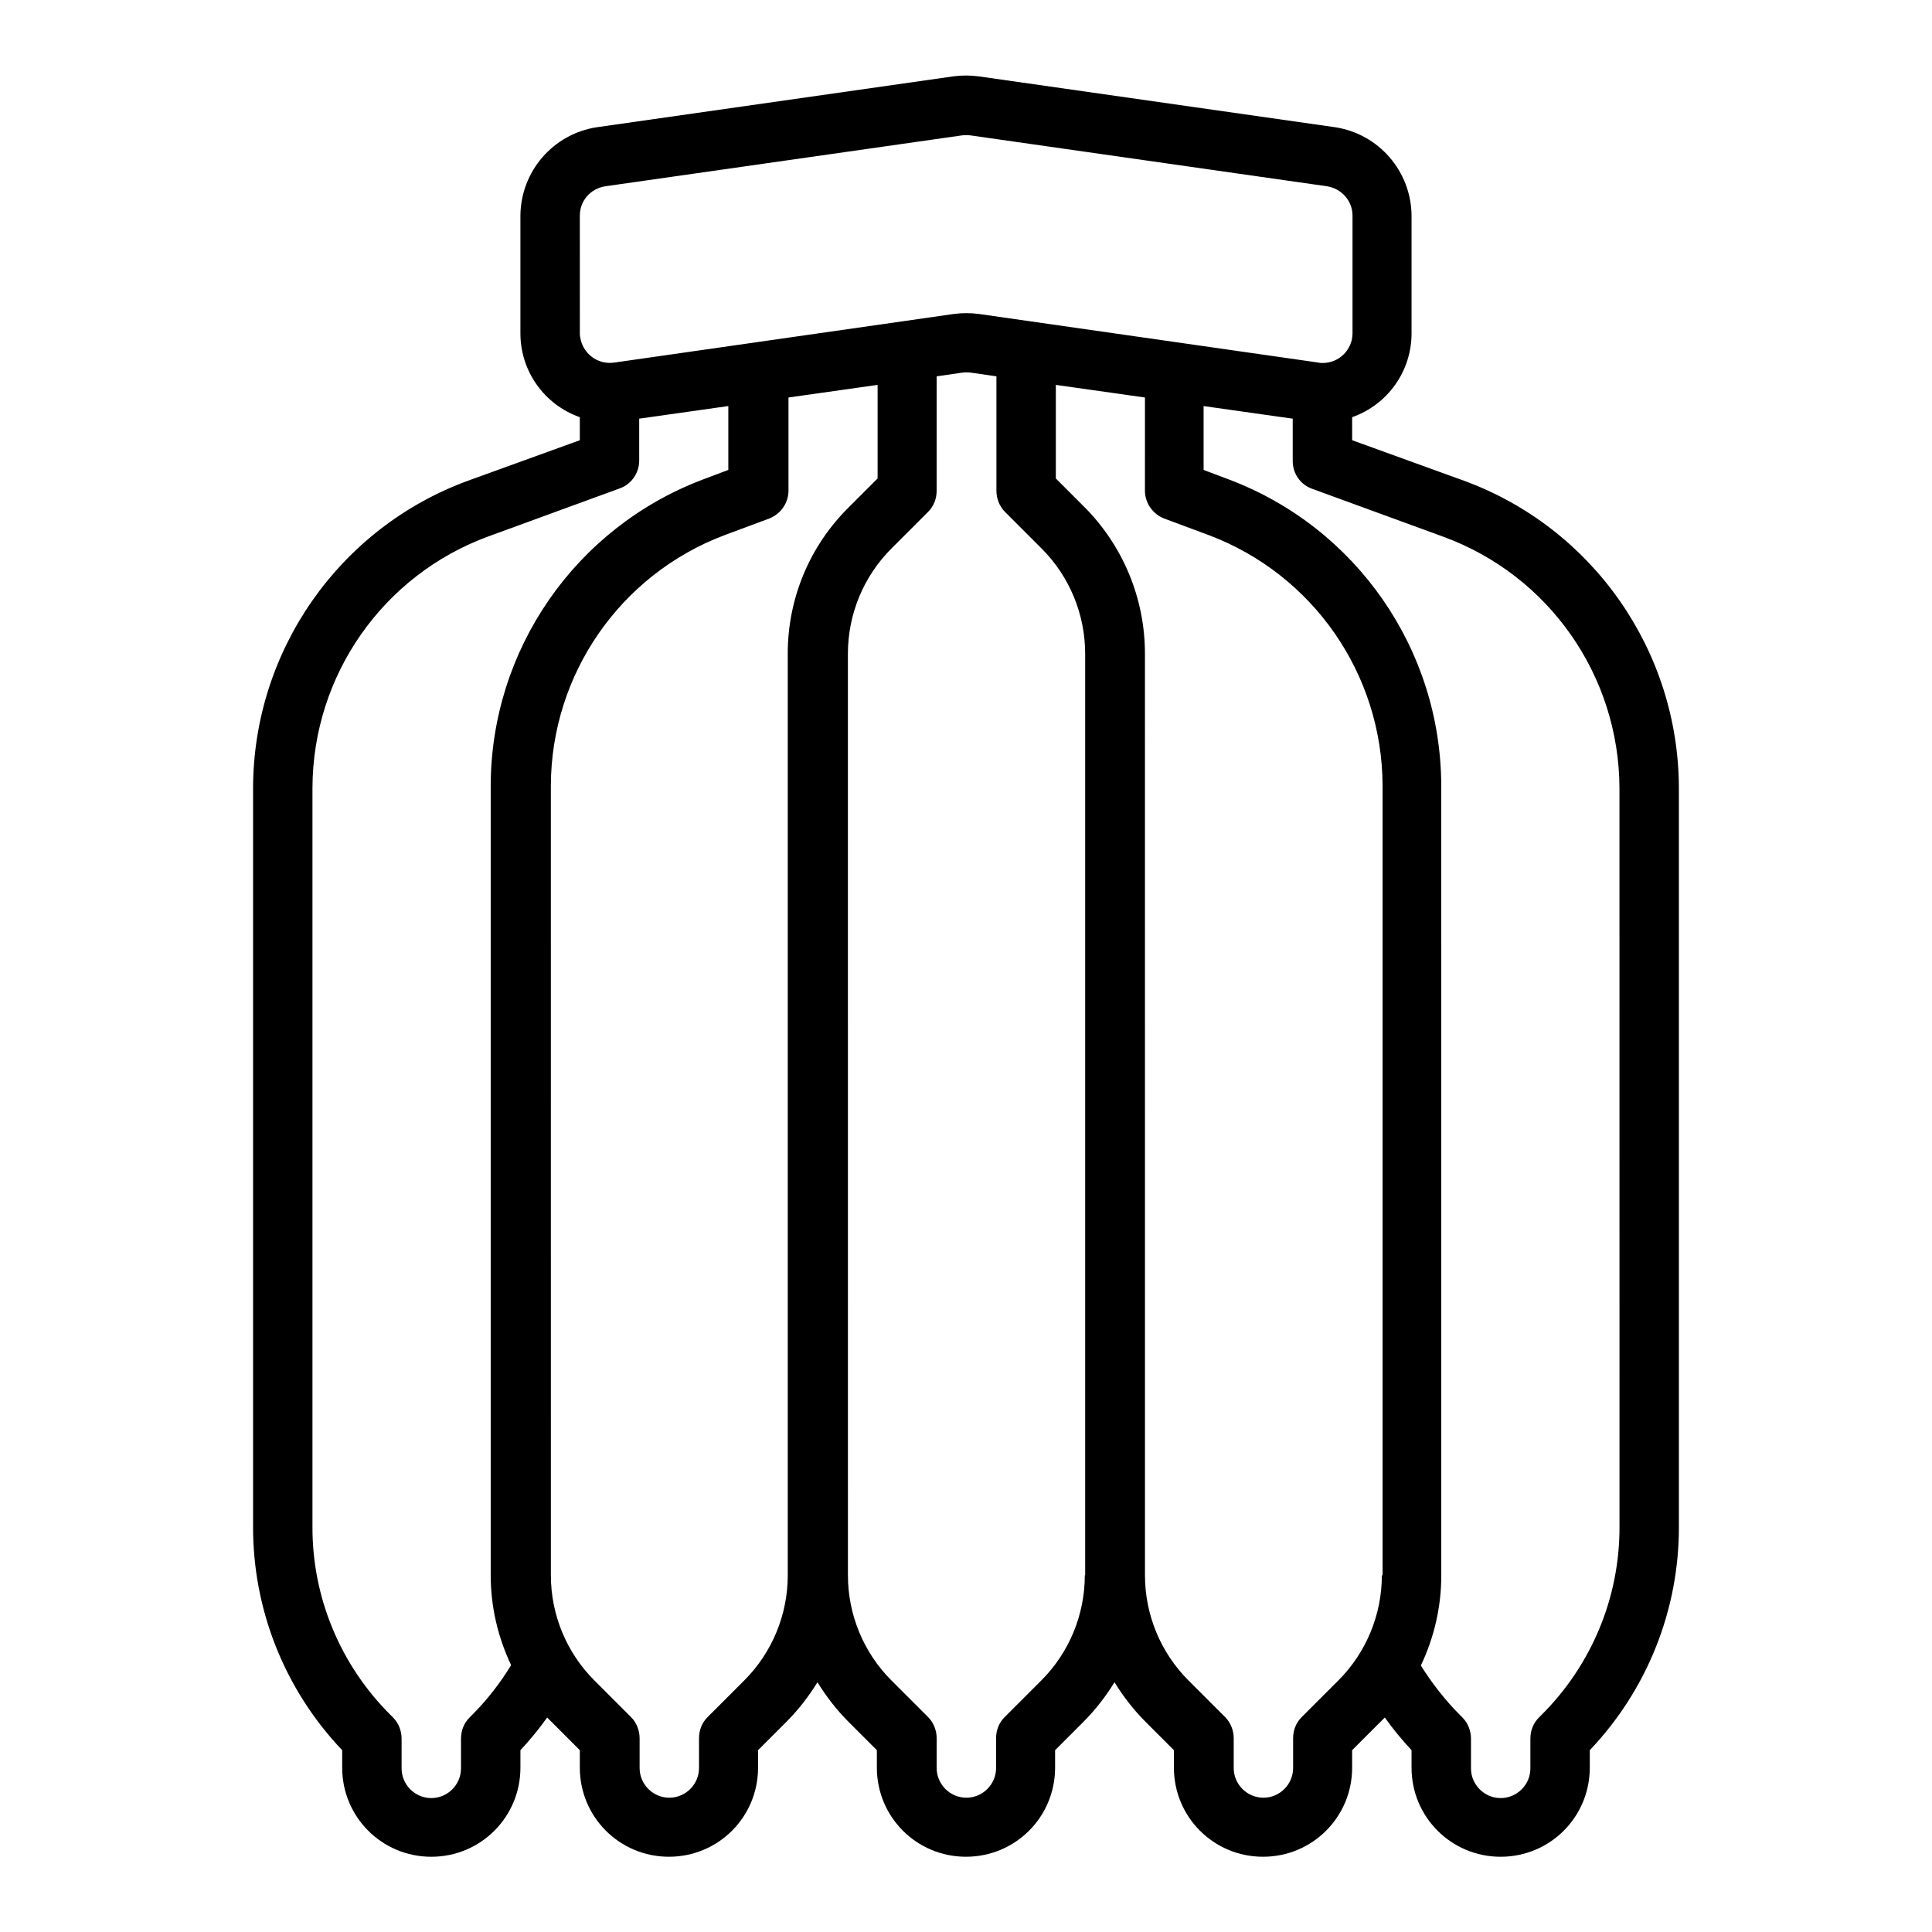 <?xml version="1.0" encoding="UTF-8"?>
<!-- Uploaded to: ICON Repo, www.iconrepo.com, Generator: ICON Repo Mixer Tools -->
<svg fill="#000000" width="800px" height="800px" version="1.1" viewBox="144 144 512 512" xmlns="http://www.w3.org/2000/svg">
 <path d="m531.95 271.39-29.617-10.727v-6.102c9.445-3.344 15.742-12.203 15.742-22.238v-31.191c-0.098-11.711-8.66-21.648-20.27-23.418l-94.465-13.48c-2.262-0.297-4.43-0.297-6.691 0l-94.465 13.48c-11.609 1.77-20.172 11.707-20.27 23.418v31.191c0 10.035 6.297 18.895 15.742 22.238v6.102l-29.617 10.727c-34.145 12.496-56.875 45.066-56.973 81.375v195.62c-0.098 22.141 8.363 43.395 23.617 59.434v4.625c0 13.086 10.527 23.617 23.617 23.617 13.086 0 23.617-10.527 23.617-23.617v-4.625c2.559-2.754 4.922-5.609 7.086-8.66l8.656 8.656v4.625c0 13.086 10.527 23.617 23.617 23.617 13.086 0 23.617-10.527 23.617-23.617v-4.625l7.477-7.477c3.148-3.148 5.902-6.691 8.266-10.527 2.363 3.836 5.117 7.379 8.266 10.527l7.477 7.477v4.625c0 13.086 10.527 23.617 23.617 23.617 13.086 0 23.617-10.527 23.617-23.617v-4.625l7.477-7.477c3.148-3.148 5.902-6.691 8.266-10.527 2.363 3.836 5.117 7.379 8.266 10.527l7.477 7.477v4.625c0 13.086 10.527 23.617 23.617 23.617 13.086 0 23.617-10.527 23.617-23.617v-4.625l7.477-7.477c0.395-0.395 0.789-0.789 1.18-1.18 2.164 3.051 4.527 5.902 7.086 8.66v4.625c0 13.086 10.527 23.617 23.617 23.617 13.086 0 23.617-10.527 23.617-23.617v-4.625c15.254-16.039 23.715-37.293 23.617-59.434l-0.004-195.62c-0.098-36.309-22.828-68.879-56.973-81.375zm-234.29-70.258c0-3.938 2.856-7.184 6.789-7.773l94.465-13.48c0.789-0.098 1.477-0.098 2.262 0l94.465 13.48c3.836 0.59 6.789 3.836 6.789 7.773v31.191c0 4.328-3.543 7.871-7.871 7.871-0.395 0-0.789 0-1.082-0.098l-90.035-12.891c-2.262-0.297-4.43-0.297-6.691 0l-90.035 12.891c-4.328 0.59-8.266-2.363-8.953-6.691-0.098-0.395-0.098-0.789-0.098-1.082zm-23.617 151.04v209.3c0 8.266 1.871 16.336 5.41 23.812-2.953 4.82-6.394 9.25-10.43 13.285l-0.59 0.59c-1.477 1.477-2.262 3.445-2.262 5.609v7.871c0 4.328-3.543 7.871-7.871 7.871-4.328 0-7.871-3.543-7.871-7.871v-7.871c0-2.066-0.789-4.133-2.262-5.609l-0.59-0.59c-13.387-13.285-20.867-31.293-20.77-50.086v-195.72c0.098-29.816 18.695-56.383 46.641-66.617l34.734-12.695c3.148-1.082 5.215-4.133 5.215-7.379v-11.121l23.617-3.344v16.926l-6.789 2.559c-33.75 12.793-56.086 45.066-56.184 81.082zm78.719-34.934v244.23c0 10.43-4.133 20.469-11.512 27.848l-9.742 9.742c-1.477 1.477-2.262 3.445-2.262 5.609v7.871c0 4.328-3.543 7.871-7.871 7.871s-7.871-3.543-7.871-7.871v-7.871c0-2.066-0.789-4.133-2.262-5.609l-9.742-9.742c-7.379-7.379-11.512-17.418-11.512-27.848l-0.004-209.3c0.098-29.52 18.402-55.891 45.953-66.32l11.906-4.43c3.051-1.18 5.117-4.133 5.117-7.379v-24.699l23.617-3.344v24.797l-7.477 7.477c-10.535 10.332-16.34 24.305-16.34 38.965zm78.723 244.23c0 10.43-4.133 20.469-11.512 27.848l-9.742 9.742c-1.477 1.477-2.262 3.445-2.262 5.609v7.871c0 4.328-3.543 7.871-7.871 7.871-4.328 0-7.871-3.543-7.871-7.871v-7.871c0-2.066-0.789-4.133-2.262-5.609l-9.742-9.742c-7.379-7.379-11.512-17.418-11.512-27.848l-0.008-244.23c0-10.43 4.133-20.469 11.512-27.848l9.742-9.742c1.477-1.477 2.262-3.445 2.262-5.609l0.004-30.305 6.789-0.984c0.789-0.098 1.477-0.098 2.262 0l6.789 0.984v30.309c0 2.066 0.789 4.133 2.262 5.609l9.742 9.742c7.379 7.379 11.512 17.418 11.512 27.848l0.004 244.23zm78.719 0c0 10.43-4.133 20.469-11.512 27.848l-9.742 9.742c-1.477 1.477-2.262 3.445-2.262 5.609v7.871c0 4.328-3.543 7.871-7.871 7.871-4.328 0-7.871-3.543-7.871-7.871v-7.871c0-2.066-0.789-4.133-2.262-5.609l-9.742-9.742c-7.379-7.379-11.512-17.418-11.512-27.848l-0.008-244.23c0-14.66-5.805-28.633-16.137-38.965l-7.477-7.477v-24.797l23.617 3.344-0.004 24.699c0 3.246 2.066 6.199 5.117 7.379l11.906 4.43c27.551 10.43 45.855 36.801 45.953 66.32v209.3zm62.977-12.988c0.098 18.793-7.379 36.801-20.762 50.086l-0.59 0.59c-1.477 1.477-2.262 3.445-2.262 5.609v7.871c0 4.328-3.543 7.871-7.871 7.871s-7.871-3.543-7.871-7.871v-7.871c0-2.066-0.789-4.133-2.262-5.609l-0.59-0.59c-3.938-3.938-7.477-8.461-10.43-13.188 3.543-7.477 5.41-15.547 5.41-23.812l-0.008-209.39c-0.098-36.016-22.434-68.289-56.188-81.082l-6.789-2.559v-16.926l23.617 3.344v11.223c0 3.344 2.066 6.297 5.215 7.379l34.734 12.695c27.945 10.234 46.543 36.801 46.641 66.617z"/>
</svg>